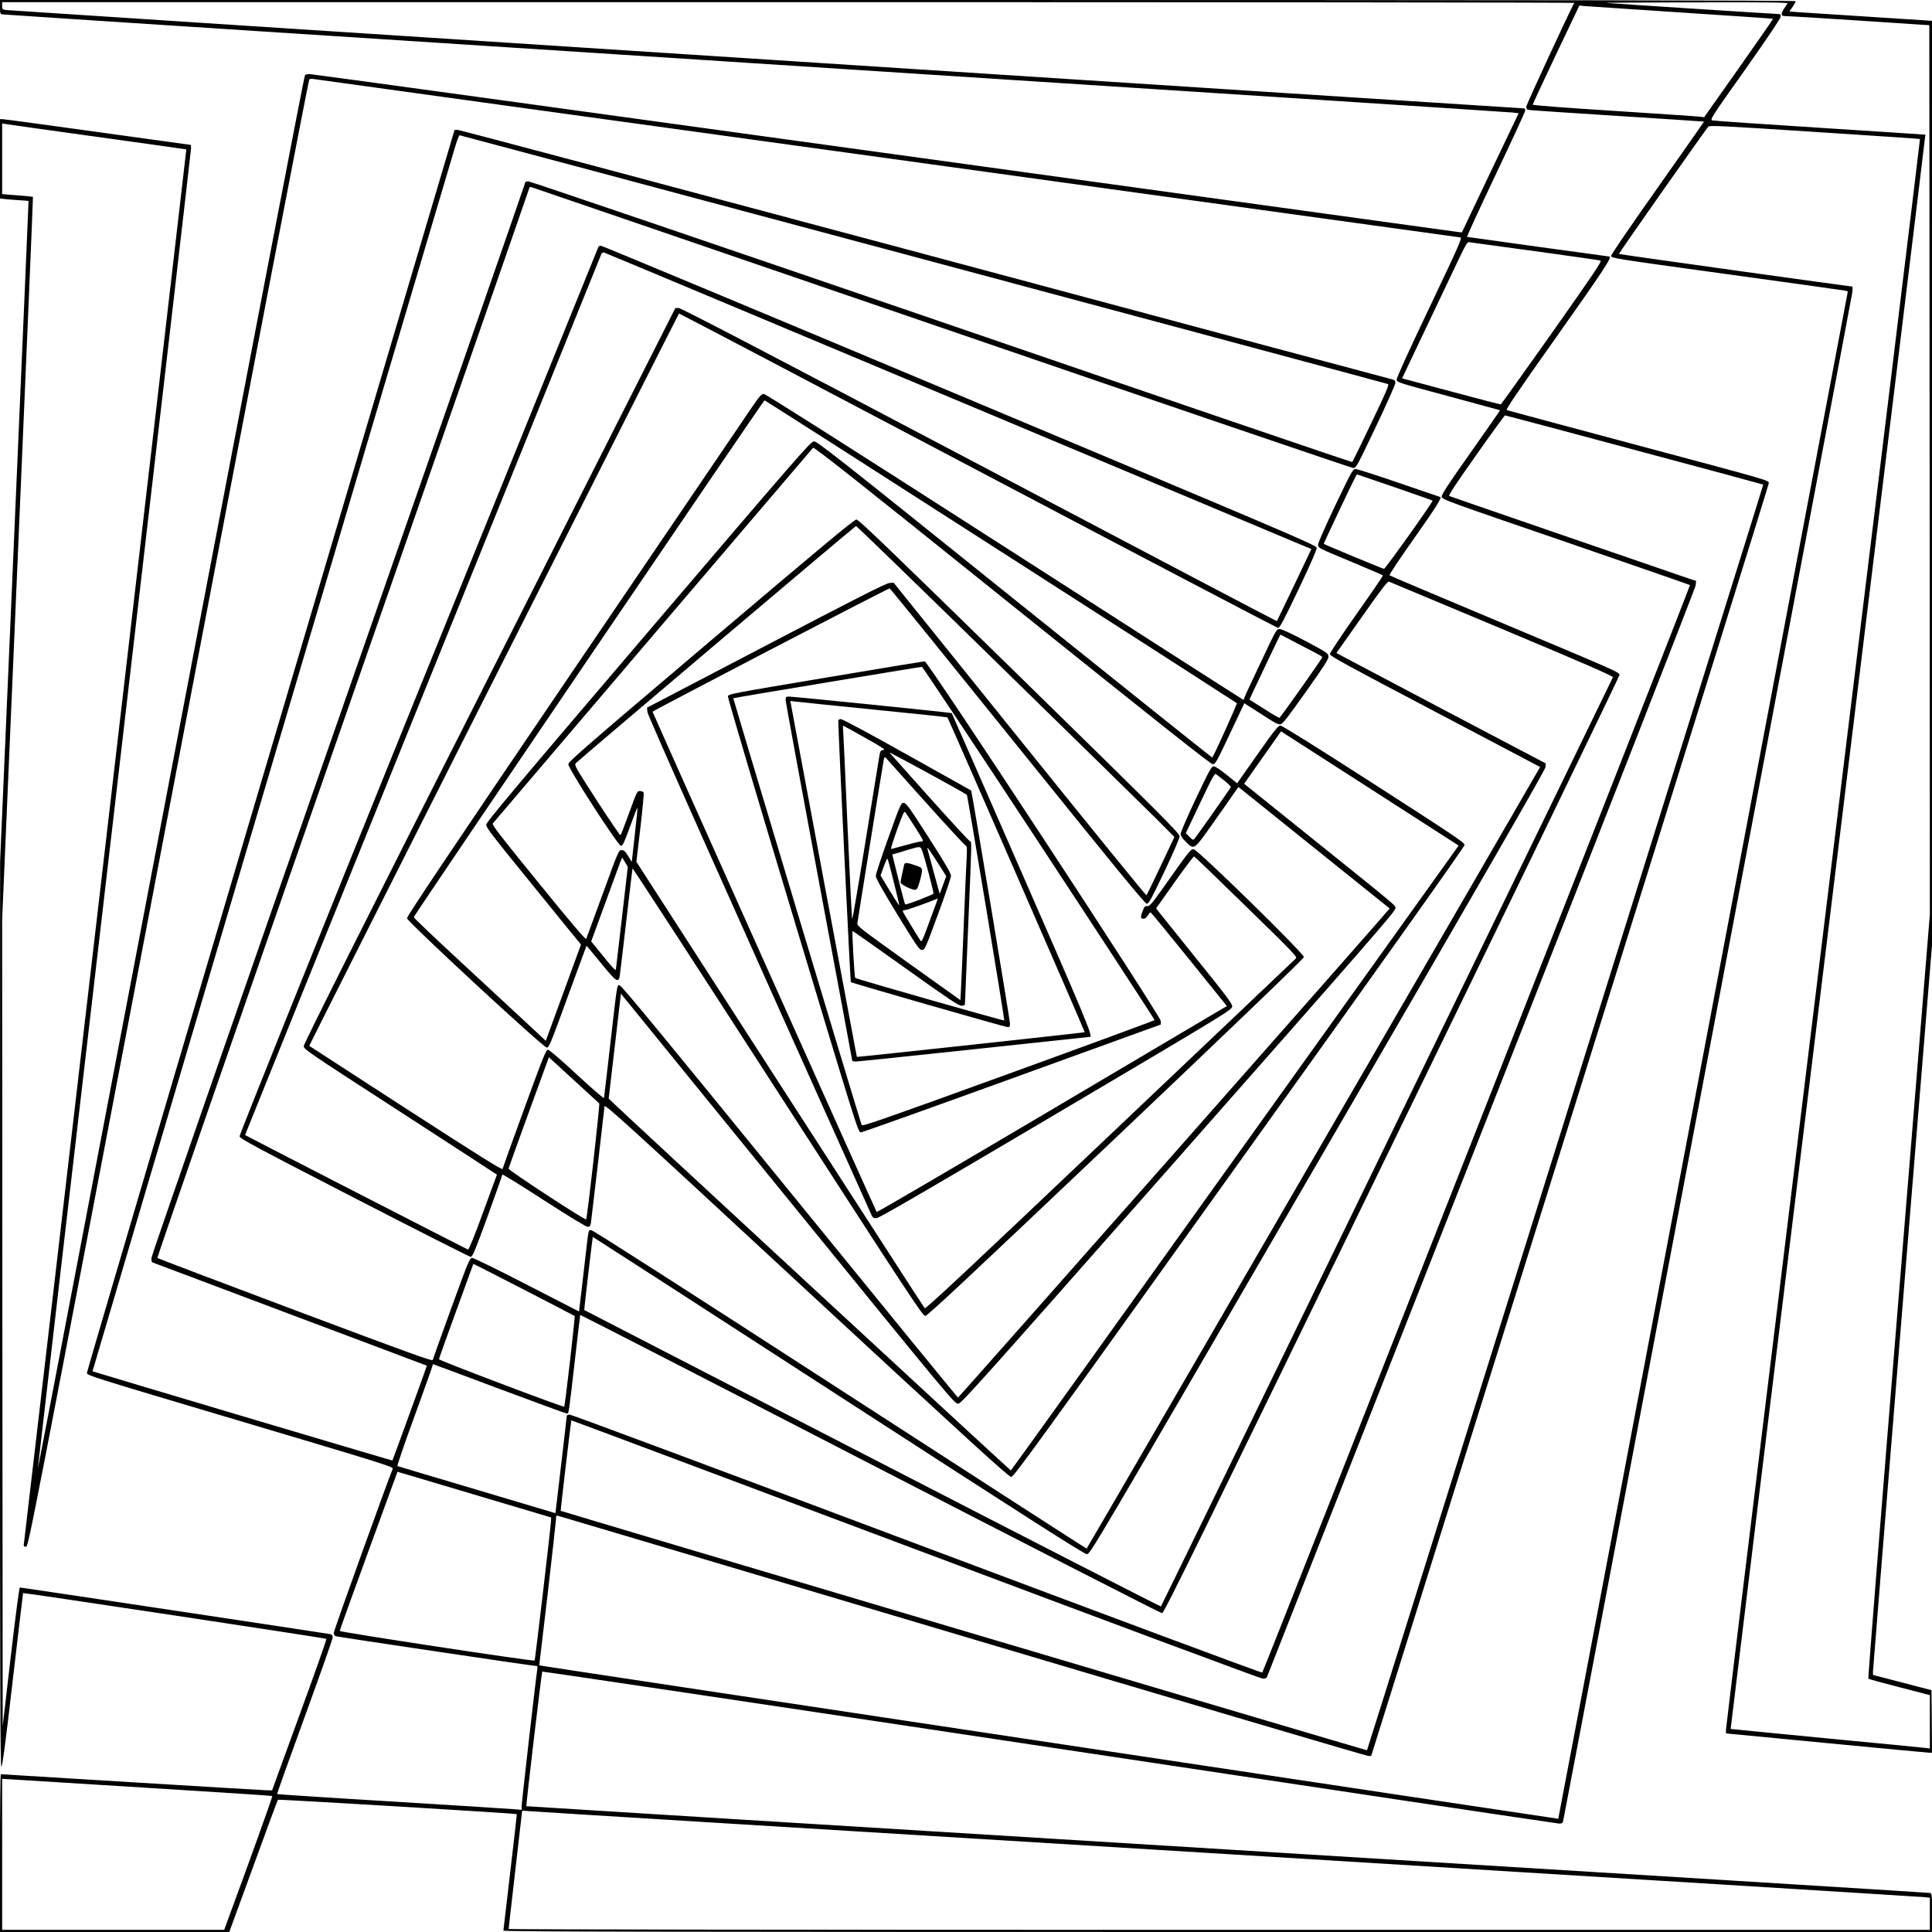 <svg xmlns="http://www.w3.org/2000/svg" version="1.0" width="2400" height="2400" viewBox="0 0 1800 1800"><path d="M0 6.5c0 5.9.2 6.5 2.2 6.9C3.5 13.7 319 34.2 703.5 59c384.5 24.8 701.8 45.4 705.2 45.8l6.2.7-26.5 55.5-26.4 55.5-3.2-.3c-1.8-.2-242.7-33.4-535.3-73.8C530.9 102 290.2 69 288.5 69c-1.6 0-3.6.4-4.3.8-.7.5-48.7 250-125 649.9-68 357.1-123.8 649-124 648.9-.1-.2 31.9-276.4 71.3-613.7C145.8 417.5 178 140 178 138.2c0-1.7-.1-3.2-.3-3.2-.2 0-39.2-5.4-86.7-12S3.6 111 2.3 111H0v73.9l4.3.5c2.3.3 8.2.8 13.1 1.1 5 .3 9.1.6 9.2.8.1.1-5.9 138.6-13.2 307.7L.1 802.5 0 1224.2C0 1564.8.2 1646 1.3 1646c.9 0 3.7-21 10.6-80.7 5.2-44.5 9.5-80.9 9.6-81.1.4-.5 282 42 282.6 42.7.4.3-10.9 32.2-25 70.8l-25.6 70.3h-4.2c-2.3 0-59-3.4-126-7.5S1.2 1653 .8 1653c-.5 0-.8 33.1-.8 73.5v73.5h213.6l22.4-61.2c12.2-33.7 22.6-61.6 22.9-62 .6-.6 222 12.7 222.6 13.4.1.2-2.6 24.4-6.1 53.8-3.5 29.4-6.3 54.1-6.4 54.7 0 1 133.7 1.3 665.5 1.3H1800v-18c0-17.8 0-18-2.2-18.4-1.3-.3-295.9-18.5-654.7-40.5-358.8-22-652.5-40.2-652.7-40.3-.5-.6 14.2-124.7 14.8-125.4.3-.3 212.9 31.4 472.5 70.5 259.5 39.1 473.2 71.1 475 71.1 2.6 0 3.2-.5 3.7-2.7 3.8-18.1 268.9-1419.4 269.3-1423.6.3-3.1.4-5.7.1-5.7-2 0-217.2-30-217.5-30.4-.4-.4 80.6-115.7 83.3-118.6 1.2-1.3 13.4-.7 99.2 4.9 53.7 3.5 97.8 6.4 98 6.6.2.2-40.4 333-90.2 739.6-49.8 406.7-90.6 740.9-90.6 742.6 0 1.8.1 3.3.3 3.3.2 0 42.3 4 93.7 9 51.4 4.9 94.4 9 95.7 9h2.3l-.2-29.2-.3-29.1-27.2-7.1-27.3-7.1v-3.2c0-1.7 12.4-154.7 27.5-339.9l27.5-336.8V19.4l-58.7-3.8c-32.4-2.1-62.3-4-66.5-4.3l-7.7-.6 3-4.3c1.6-2.3 2.9-4.7 2.9-5.3 0-.8-243.1-1.1-836.5-1.1H0v6.5zm1466.7-3.8c-4.4 7.8-44.7 94.8-44.7 96.7 0 1.9.6 2.7 2.3 3 1.2.3 38.4 2.8 82.7 5.6 44.2 2.8 80.5 5.2 80.6 5.3.1.1-19.4 27.8-43.2 61.6-24.4 34.5-43.4 62.3-43.4 63.5 0 2.1 3.1 2.6 107.8 17 59.2 8.1 108.9 15.1 110.3 15.4l2.5.7-134.8 711.4c-74.1 391.3-134.9 711.5-135 711.6-.3.2-936.3-140.6-944.8-142.2l-4.6-.8 7.8-66c4.2-36.3 7.7-67.7 7.8-69.9 0-3.7.1-3.8 2.8-3.1 1.5.4 171.1 50.8 377 112.1s375.5 111.4 377 111.4h2.7l185.3-591.8C1564.7 718.8 1648 451.4 1648 450c0-2.5-1.4-2.9-121.3-34.9-66.6-17.8-121.9-32.7-122.8-33-1.3-.5 9.1-15.8 47.2-69.6 42.8-60.5 51.3-73.5 48.3-73.5-.9 0-131.8-18.1-132.6-18.3-.4-.1 11.6-26.2 26.7-58 15.1-31.7 27.5-58.6 27.5-59.7 0-1.1-.3-2-.7-2-2.6.1-1410.6-91.1-1414-91.6-4.1-.5-4.3-.7-4.3-4V2h732.6c402.9 0 732.3.3 732.1.7zm198.7.5c-.4.7-1.8 2.7-3 4.5-1.3 1.7-2.4 4.1-2.4 5.2 0 1.9.6 2.1 5.3 2.2 2.8 0 33.8 1.9 68.7 4.2l63.5 4.2.3 414.3.2 414.2-29 355.7c-16 195.6-28.7 355.9-28.3 356.3.4.4 13.5 4 29.1 8l28.2 7.3v49.8l-4.2-.6c-2.4-.3-44.1-4.4-92.7-9-48.6-4.7-88.5-8.6-88.7-8.7-.1-.2 40.7-334.4 90.8-742.7 50-408.3 90.8-742.4 90.6-742.6-.2-.1-44.2-3-97.8-6.4-53.6-3.4-98.8-6.5-100.3-6.9-2.8-.7-2.7-.9 30.3-47.5 21.8-30.9 33-47.6 33-49.2 0-2.1-.5-2.5-3-2.5-3 0-152.2-9.6-159.5-10.3-2.2-.2 35.1-.4 82.8-.5 69.2-.2 86.7.1 86.1 1zm-99.9 8.4c47.3 3.1 86.2 5.7 86.4 5.9.2.2-14.2 20.9-31.9 46l-32.3 45.7-4.1-.5c-2.2-.3-38.2-2.7-79.8-5.4-47-3-75.8-5.2-75.8-5.8 0-.5 9.8-21.6 21.7-46.7l21.8-45.7 4 .5c2.2.2 42.7 2.9 90 6zm-739 135.8c292.6 40.4 532.9 73.6 534.1 73.8 1.9.3-.9 6.5-28.8 65.3-19.8 41.5-30.8 65.8-30.6 67.4.3 2.3 2.3 2.9 48.2 15.2 26.3 7.1 48 13 48.1 13.1.2.2-12.1 17.8-27.2 39.2-21.4 30.3-27.3 39.4-27.1 41.4.3 2.5 4.3 4 115.5 42.1 63.3 21.8 115.4 39.9 115.8 40.2.6.7-397 1011.7-398.5 1013.2-.4.5-145.1-53.4-321.5-119.7-176.4-66.3-322-120.6-323.6-120.6-2.1 0-2.9.5-2.9 1.7-.1 1-2.4 21.7-5.3 45.9l-5.2 44.2-73.1-21.8c-40.2-11.9-73.6-21.9-74.1-22.1-.5-.2 6.6-21.1 15.9-46.4 9.2-25.3 16.8-46.5 16.8-47.2 0-.7.2-1.3.5-1.3s28.1 10.3 61.8 23c33.8 12.6 62.1 23 62.9 23 1.8 0 1.6 1 7.9-54 2.3-20.6 4.4-37.7 4.5-37.9.2-.2 121.8 62.2 270.2 138.8 148.4 76.5 270.7 139.1 271.9 139.1 1.7 0 33.2-64 213.9-435.7 116.6-239.6 212-436.8 212.2-438.3.3-2.6-1.3-3.2-106.5-47.4-58.7-24.6-107.2-45.1-107.7-45.6s9.7-15.8 23.3-35c20.1-28.5 26.1-38 23.8-38-.2 0-17.3-5.9-38.1-13-20.8-7.2-39.1-13-40.6-13-2.6 0-3.4 1.5-18.9 33.8-9.6 20.3-16.1 35-16.1 36.8.1 2.9.5 3.1 30.1 15.4 16.5 6.9 30.2 12.8 30.4 13.1.2.3-10.8 16.4-24.6 35.9-13.7 19.4-24.9 36.3-24.9 37.4 0 1.8 16.3 10.7 97.8 53.5 53.7 28.3 97.9 51.6 98.1 51.7.2.2-420.9 726.2-422.5 728.2-.1.2-103.5-66.5-229.7-148.2-146-94.5-230.4-148.6-232-148.6-2.4 0-2.4.2-4.2 15.7-1 8.7-3 25.8-4.4 38l-2.6 22.2L491 1197c-26.6-13.8-49.6-25-51-25-2.4 0-3.2 1.9-19.5 46.6-9.3 25.7-17.1 47.4-17.3 48.4-.3 1.5-20.3-5.8-128-46.2-70.2-26.4-128.1-48.3-128.6-48.8-.4-.4 77.2-224.2 172.5-497.2 95.3-272.9 173.4-497.3 173.7-498.6.3-1.6 1-2.2 2.1-1.9.9.2 172.9 59.2 382.3 131 209.4 71.9 382 130.7 383.5 130.7 2.8 0 3.4-1.1 21.1-38.3 10-21 18.2-39.4 18.2-40.9 0-2-.6-2.7-2.7-3.3-1.6-.3-197.5-52.8-435.4-116.6-238-63.7-434-115.9-435.5-115.9h-2.9L252.2 698.8C158 1016.5 81 1277.6 81 1279c0 2.5 2.7 3.3 142.9 45 135.5 40.3 142.8 42.6 142 44.5-4.5 10.5-54.9 150.6-54.9 152.7 0 2 .6 2.9 2.3 3.3 4.8 1.1 182.4 27.5 185 27.5 2.6 0 2.7.2 2.2 3.7-1.6 10.7-14.5 123.9-14.5 126.9v3.6l-7.2-.6c-4-.4-55.2-3.6-113.8-7.2-58.5-3.5-106.6-6.7-106.8-6.9-.3-.2 11.3-32.6 25.7-72 14.3-39.3 26.1-72.6 26.1-74 0-1.7-.7-2.6-2.2-3-2.7-.6-287.9-43.5-289.3-43.5-.6 0-4.1 26.9-8.5 64.6l-7.5 64.6-.3-375.8L2 856.5l14.5-336.4c8-185 14.4-336.5 14.2-336.7-.1-.1-3.8-.5-8.2-.9-4.4-.3-10.8-.8-14.2-1.1l-6.3-.6V115l2.8.5c1.5.3 40 5.7 85.6 12 45.6 6.3 83 11.6 83.2 11.7.2.3-149.5 1284.8-151.1 1297-.7 4.6-.6 4.8 1.7 4.8s2.9-2.9 132.6-683.2C233.7 354.1 287.5 74.3 288.2 73.9c.7-.4 2.4-.6 3.8-.3 1.4.2 241.9 33.5 534.5 73.8zm33.7 94.1c237.2 63.6 432 115.9 432.9 116.3 1.3.6-1.3 6.7-15.5 36.4-9.4 19.6-17.4 36-17.7 36.3-.4.3-172.5-58.4-382.5-130.5-210.1-72-383.3-131-385-131-2.7 0-3.2.4-3.6 2.7-.3 1.6-78.5 226.2-173.8 499.3-95.4 273.1-173.6 498.3-173.8 500.6-.3 3.3 0 4.3 1.5 4.8 1 .4 58.7 22.1 128.3 48.3 69.6 26.1 126.6 47.6 126.7 47.7.2.1-31.7 87.8-32.1 88.3-.2.3-278.9-82.7-279.4-83.1-.2-.3 321.5-1086.6 338-1141.4 1.7-5.6 3.5-10.2 4-10.2.4 0 194.8 52 432 115.5zM1430 234c32.7 4.5 60.3 8.4 61.2 8.8 1.4.6-6.7 12.6-45.2 67.2-25.9 36.6-47.3 66.6-47.7 66.7-.5.2-21.3-5.2-46.4-12l-45.6-12.2 22.8-48c12.6-26.4 26.2-55.1 30.3-63.7 6.1-12.8 7.8-15.6 9.3-15.2 1 .2 28.6 4 61.3 8.4zm92.7 185.1c65.9 17.6 119.9 32.2 120.1 32.4.3.3-368.6 1178.6-369.2 1179.2-.3.3-750.5-222.5-751.2-223.1-.3-.2 9.6-84 9.9-84.3.2-.1 144.5 54 320.8 120.2 176.3 66.3 321.8 120.5 323.5 120.5 1.8 0 3.4-.6 3.7-1.3.2-.6 90.2-228.9 199.8-507.2 113.4-288 199.5-507.8 199.7-510.1l.4-4.2-5.9-1.9c-62.7-21.5-223.1-76.7-224.1-77.2-.9-.5 6.5-11.8 25-37.9 14.4-20.5 26.6-37.2 27-37.2.4 0 54.7 14.4 120.5 32.1zM1299.5 454c19.1 6.6 35 12.2 35.2 12.4.8.7-44 63.6-45.3 63.6-.9 0-55.4-22.6-56.1-23.3-.2-.3 26.6-57 29.6-62.5.6-1.2 1.3-2.2 1.5-2.2.2 0 16 5.4 35.1 12zm99.9 132c79.4 33.3 103.6 43.9 103.3 45-.6 1.8-420.4 865.1-421.1 865.7-.3.3-121.2-61.7-268.8-137.8-147.6-76-268.4-138.3-268.5-138.4-.2-.1 7.7-67.8 8-68.1.1-.1 103 66.3 228.7 147.7 178.7 115.7 229.2 147.9 231.6 147.9 3.1 0 4.8-2.9 215-364.8 151.9-261.4 212-365.7 212.2-368.3l.4-3.6-89.9-47.3c-49.4-26.1-93.3-49.2-97.5-51.5l-7.7-4.1 23.7-33.6c18.2-25.9 24-33.4 25.3-32.9.9.3 48.3 20.2 105.3 44.1zm-864 640.1c.6.5-9 83.8-9.7 84.5-.8.8-116.7-43.1-116.7-44.2 0-.7 7.2-20.9 16-44.9 8.8-24.1 16-43.9 16-44 0-.3 93.8 48 94.4 48.6zM445 1393.4l68.5 20.4-.2 3.9c-.5 7.9-14.7 128.8-15.2 129.4-.9 1-181.6-26.5-181.6-27.6 0-.6 12.1-34.2 26.9-74.7l26.9-73.6 3.1.9c1.7.5 33.9 10.1 71.6 21.3zm-310.7 272.1c65.3 4 119 7.5 119.4 7.8.4.5-23.3 66.5-42.9 119.4l-1.9 5.3H2v-140.7l6.8.4c3.7.3 60.2 3.7 125.5 7.8zm1010.2 62c354.8 21.7 646.9 39.8 649.3 40.1l4.2.5v29.9h-662c-364.1 0-662-.3-662.1-.8 0-.4 2.8-25.4 6.3-55.5l6.3-54.8 6.5.5c3.6.4 296.8 18.4 651.5 40.1z"/><path d="M557.6 229.8c-.2.4-75.6 186.5-167.6 413.6-99 244.6-167 413.9-166.8 415.3.3 2.1 13.8 9.4 106.8 57.3 58.6 30.2 107.4 54.9 108.5 55 1.7 0 3.9-5.2 15.8-37.8 7.5-20.7 13.7-38.2 13.7-38.9 0-.6 17.3 10 38.5 23.8 23.6 15.2 39.5 24.9 41 24.9 1.9 0 2.5-.6 3-3.3.4-2.4 10.6-89.5 12.7-108.9.3-2.4 18.7 14.3 188.2 171.3C905.6 1344.8 939.8 1376 942.1 1376c2.4 0 21.3-26 212.5-293.2 141.3-197.4 209.9-294 209.9-295.6 0-2.2-10.5-9.2-84.5-56.8-52.8-34-85.4-54.3-87-54.4-2.2 0-5.2 3.8-21.5 26.9l-18.9 26.9-9.7-7.9c-6-4.8-10.7-7.9-12.1-7.9-2.1 0-3.9 3.3-16.6 30-7.8 16.5-14.2 31.3-14.2 32.8 0 2 1.3 4.1 4.8 7.5 7.8 7.7 7.5 7.9 24.7-16.5 8.3-11.6 17.1-24.2 19.6-27.9l4.7-6.7 70.3 56.5c38.7 31.1 70.5 56.6 70.6 56.7.4.4-401.5 455.8-402.2 455.7-.3 0-70.8-86.3-156.6-191.8-116.8-143.5-156.6-191.9-158.4-192.1-2.8-.4-2-5.6-9 55.3-3 26.4-5.6 48.6-5.8 49.4-.1.9-10.7-8.3-25.2-21.7-15.2-14.1-25.8-23.2-27-23.2-1.8 0-4.6 7-22 54.7-11 30.1-20.1 55.5-20.3 56.4-.2 1.3-21.6-12.1-90-56.3-49.3-32-89.9-58.2-90.1-58.4-.3-.2 343.3-680.6 344.5-682.3.2-.2 125.4 65.6 278.4 146.3C1063.9 519 1189.8 585 1190.8 585c1.5 0 5.6-7.7 19.1-36.1 11-23.1 17.1-37 16.9-38.6-.3-2.3-25.2-12.9-332.6-141.9C711.4 291.7 561 229 560 229s-2.1.3-2.4.8zM888 371.5c177.9 74.6 325.8 136.7 328.6 137.9l5.2 2.1-15.9 33.4c-8.8 18.4-16.1 33.6-16.3 33.8-.2.2-124.9-65.4-277.2-145.7-197.6-104.2-277.8-146-280-146h-3.2L456.1 629.3C338.5 861.8 283 972.5 283 974.6c0 3 3 5 90 61.3 49.5 32.1 90 58.4 90 58.5 0 0-5.8 15.8-12.9 35.1-8.1 22.2-13.3 34.9-14.1 34.7-.8-.2-205.3-105.2-207.7-106.7-.1 0 74.3-184.1 165.3-409 91.1-225 166-410.1 166.5-411.4.6-1.5 1.5-2.2 2.7-1.8.9.2 147.3 61.5 325.2 136.2zm461.2 410l9.8 6.3-208.3 291c-114.5 160.1-208.5 291.1-208.9 291.2-.6 0-361.4-333.4-371-342.9l-3.7-3.6 5.7-48.8 5.7-48.9L734 1117c153.4 188.6 155.5 191.1 158.8 190.8 3-.3 20.6-20 205.2-229.3 173.7-197 202-229.4 202-232 0-3.4 8.7 3.9-99.2-82.8l-41.7-33.5 17.2-24.4 17.2-24.4 73 46.9c40.1 25.8 77.4 49.8 82.7 53.2zm-208.3-54.1c3.4 2.7 6 5.4 5.8 6-.5 1.3-32.4 46.6-34.1 48.4-.9 1-1.9.5-4.5-2.2l-3.3-3.4 13.3-28c11.6-24.4 13.5-27.9 14.9-26.9.9.7 4.4 3.4 7.9 6.1zM537 1008.5c11.3 10.4 20.9 19.2 21.3 19.5.8.7-11.2 107-12.2 108.1-.9 1.1-72.6-45.9-72.3-47.3.1-.7 8.7-24.4 18.9-52.6l18.7-51.2 2.5 2.3c1.4 1.3 11.8 10.8 23.1 21.2z"/><path d="M700.7 379.2c-4.6 6.8-78.9 116.2-165.1 243.1C419.2 793.7 379 853.8 379.2 855.5c.4 3.4 127 120.5 130.2 120.5 2.1 0 3.7-3.8 19.5-47.3 9.5-25.9 17.4-47.3 17.5-47.5.2-.1 6.1 7 13.2 15.7 14.2 17.6 16.7 19.4 17.8 12.3.3-2 3.1-25.1 6.1-51.2 3-26.1 5.6-48.1 5.8-48.9.1-.7 60.9 92.8 135.1 207.8C847.2 1207.1 859.6 1226 862 1226c2.1 0 36.8-32.5 177.6-166 115.2-109.4 175-166.8 175.2-168.3.4-3.1-98.7-100-102.7-100.5-2.5-.3-4.2 1.8-21.7 26.5-16.8 23.9-19.2 26.8-21.4 26.5-2.1-.2-2.8.4-4.2 4-2.4 5.9-2.3 7.8.5 7.8 1.5 0 2.9-1.1 4-3 1-1.7 2.2-3 2.6-3 .5 0 16.6 19.7 36 43.7l35.2 43.7-4.8 2.7c-2.6 1.6-75.9 44.9-162.8 96.3s-158.3 93.1-158.7 92.8C816 1128.4 608 664 608 663.1c.1-.9 219.8-115.3 220.9-114.9.5.1 54.1 66.3 119.1 147 91.4 113.4 118.7 146.8 120.4 146.8 1.9 0 4.2-4.3 16.4-29.9 8.6-18.1 14.2-31.2 14.2-33 0-2.7-15.9-18.6-149.2-149.1C828.9 511.8 800 484 797.9 484c-2 0-33.4 26.1-135.5 112.7C545.8 695.5 529.5 709.6 529.5 712c0 4.2 46.3 75.9 49 76 1.7 0 3-2.8 8.5-17.9 3.6-9.9 6.6-17.8 6.9-17.6.2.2-.9 11.7-2.5 25.5l-2.8 25-3.4-5.5c-2.7-4.5-3.9-5.5-6.1-5.5-2.6 0-3 .8-17.5 40.7-8.2 22.5-15.2 41.4-15.5 42.1-.5.9-16-17.4-44.4-52.4-37.4-46-43.5-53.9-42.5-55.3 1.6-2 296.7-348.2 298.3-349.9.9-1 38.4 28.6 185.5 146.8 137.7 110.5 185 148 186.9 148 2.4 0 3.6-2.1 16-28.4l13.4-28.4 6.7 4.3c3.7 2.4 10.6 6.8 15.5 9.9 6 4 9.5 5.6 11.3 5.4 2.2-.2 6.3-5.5 23.9-30.3 17.5-24.7 21.2-30.5 21-33-.2-2.8-1.4-3.6-21.2-14.2-12.9-6.8-22.2-11.2-24.1-11.2-3.1-.1-3.1-.1-18.2 31.9-8.4 17.6-15.2 32.4-15.2 33 0 .5-.3 1-.6 1S1058 587.9 936 509.5C793.3 417.9 713.2 367 711.6 367c-2.1 0-4 2.1-10.9 12.2zm231.6 134.5c120.6 77.3 219.6 141 220 141.4.6.5-20.8 48-22.9 50.7-.1.2-83-66-184.1-147.2C777 423.4 761.2 411 758.2 411.2c-3 .3-15.2 14.3-154.2 177.3-127.7 149.7-151 177.5-151 180s6.3 10.7 34.6 45.5c19 23.4 38.9 47.8 44.1 54.3l9.6 11.7-16.4 44.9-16.4 44.8-19-17.7c-10.4-9.7-38.1-35.4-61.5-57s-42.5-39.8-42.5-40.5c0-1.5 325.8-481.5 326.8-481.5.5 0 99.5 63.3 220 140.7zm-2.8 104.4c72.1 70.4 138.6 135.6 147.9 144.8l16.8 16.9-12.7 26.8c-7 14.8-13 27.2-13.4 27.5-.3.4-53.5-65-118.1-145.3l-117.5-146-4 .4c-3 .2-32.6 15.2-114.8 58.2l-110.9 57.9.4 4.1c.4 3.4 73.5 167.5 207.1 464.9 3 6.8 3.1 6.9 6.6 6.5 2.6-.2 49.5-27.5 167.4-97.2 161.8-95.7 163.7-96.9 163.7-100 0-2.6-5.4-9.8-32.3-43.1-17.7-22.1-33.6-41.9-35.4-44.1l-3.2-4.1 17.2-24.3c9.5-13.4 17.7-24.2 18.2-24.1.6.2 22.5 21.3 48.7 46.9 45.1 44 47.7 46.7 46 48.3-.9.9-78.8 74.9-173.1 164.3-135.4 128.5-171.7 162.4-172.6 161.4-.7-.7-61.3-94.6-134.9-208.6L592.9 802.9l3.7-31.4c2-17.2 3.4-32.1 3.1-32.9-.4-.9-1.8-1.6-3.2-1.6-3 0-2.7-.7-11.5 23.5-3.4 9.3-6.5 17.3-6.9 17.7-.3.4-10.2-14.1-22-32.3-20.8-32.3-21.3-33.2-19.5-35 4.7-4.6 260-220.8 260.9-220.8.6-.1 60 57.5 132 128zm293.3-11.3c5 2.5 9.2 5 9.2 5.4 0 1.1-38.9 56.2-40 56.6-.4.2-6.9-3.6-14.3-8.4l-13.6-8.6 3.3-7.2c4.4-9.5 22.5-47.4 24.2-50.8l1.4-2.6 10.2 5.4c5.7 3 14.5 7.6 19.6 10.2zM582.4 803.4l2.5 4.3-5.4 46.9c-3 25.8-5.6 47.7-5.7 48.7-.2 1.3-3.9-2.5-11.6-12.2l-11.4-14 14.3-39c7.8-21.5 14.3-39.1 14.5-39.1.1 0 1.4 2 2.8 4.4z"/><path d="M769 631.4c-88.8 14.9-90.5 15.2-90.8 17.5-.2 1.3 27 93.2 60.5 204.2 59.8 198.6 60.8 201.9 63.3 201.9 1.4 0 64.8-22.7 141-50.3l138.5-50.2v-3.2c0-4.5-217.1-335.3-220-335.2-1.1.1-42.7 6.9-92.5 15.3zm199.1 154.1c59.3 90.2 107.7 164.4 107.6 164.9-.2.4-61.5 23-136.2 50.1-117.9 42.8-136.1 49.1-136.7 47.7-1.3-3-119.9-397.4-119.6-397.7.6-.4 174.4-29.3 175.7-29.2.8.1 49.9 74 109.2 164.2z"/><path d="M732 652.3c0 1.8 14 77.9 31 169.2 17.1 91.3 31 166.3 31 166.7 0 .4 1.5.8 3.4.8 1.8 0 51.6-5.2 110.6-11.5 59-6.3 107.4-11.5 107.6-11.5 2.9 0-5.5-20.1-64.1-153.9-35.4-81.1-64.6-147.5-64.8-147.7-.5-.5-147.1-15.4-151.4-15.4-3.1 0-3.3.2-3.3 3.3zm80.9 8.7c38.2 3.8 69.6 7.1 69.8 7.4.9.9 128.3 292.9 127.9 293.3-.4.4-211.9 23.3-212.3 23 0-.1-13.6-72.7-30.2-161.2-16.5-88.6-30.5-163.1-30.9-165.7l-.9-4.8 3.6.5c2 .3 34.8 3.7 73 7.5z"/><path d="M781 671.2c0 11.4 11.2 243.4 11.7 243.8 1.2 1 144 42 146.3 42 1.6 0 2-.7 2-3.3 0-3.1-35.6-216.8-36.2-217.2-.2-.1-26.9-15.1-59.5-33.3-34.6-19.4-60.3-33.2-61.8-33.2-1.4 0-2.5.6-2.5 1.2zm25.2 16.3c16.3 9.1 19.2 11.1 16.8 11.3-2.6.3-2.9.8-3.8 6-.5 3.1-6.3 38.7-12.8 78.9-6.5 40.3-12.1 72.9-12.4 72.5-.4-.4-2.3-39.4-4.4-86.7-2-47.3-3.9-87.7-4.1-89.8-.3-2.2-.2-3.7.3-3.5.4.1 9.6 5.2 20.4 11.3zm94.6 53c.7.5 35.4 209.7 34.8 210.2-.5.6-137.5-38.5-138.8-39.6-.7-.6-3.2-43.1-2.5-43.7.1-.2 22.3 15.4 49.2 34.6 40.3 28.8 49.6 35 52.2 35 2 0 3.3-.5 3.3-1.3 0-.6 1.4-33.2 3-72.2 3.5-82.9 3.4-79.3 1.7-79.7-.8-.2-17.5-18.3-37.2-40.3-19.7-22-36.7-41-37.8-42.3-1.4-1.5 66.9 35.7 72.1 39.3zM862 747c20 22.3 37 40.7 37.7 40.8 1.2.3 1.4 2.3.9 11.5-.4 6.2-1.5 33.2-2.6 60.2-1.1 26.9-2.2 54.2-2.6 60.6l-.6 11.7-48.2-34.4c-44.9-32.2-48.1-34.6-47.8-37.2.5-4.3 24.1-150.4 24.7-153.1.4-1.3 1-2 1.4-1.5.5.5 17.2 19.1 37.1 41.4z"/><path d="M827.7 780.4c-6.4 17.8-11.7 33.8-11.7 35.6 0 2.3 5.2 11.6 20.1 36.1 18.5 30.1 20.4 32.9 22.9 32.9 2.6 0 3-.8 14.8-32.9C880.5 834 886 817.8 886 816c0-2.3-5-11-20.7-35.6-18.5-28.8-21.1-32.4-23.4-32.4-2.4 0-3 1.2-14.2 32.4zm25.2-9.2c8 12.7 8 12.8 5.3 12.8-1.5 0-8.2 1.6-14.9 3.5-6.7 1.9-12.6 3.5-13.1 3.5s2-8.1 5.6-18c5.5-15.3 6.7-17.7 7.7-16.2.7.9 4.9 7.4 9.4 14.4zm5.9 20.5c2.3 5.6 11.3 39.6 10.9 40.8-.5 1.2-25.7 10.9-26.4 10.1-.3-.3-3.1-10.8-6.3-23.5l-5.7-23 5.6-1.6c3.1-.9 8.3-2.5 11.6-3.5 8.2-2.5 9.1-2.4 10.3.7zm14.8 12l8 12.6-3 8.2-3.1 8.3-5.7-20.7c-3.1-11.3-5.7-21-5.8-21.5 0-1.6 1.3.2 9.6 13.1zM833 822.9c2.8 11.2 5 20.5 4.8 20.6-.2.2-4.2-6-8.9-13.7l-8.5-14.1 3-8.4c2.3-6.3 3.3-8 3.8-6.6.4 1 3 11 5.8 22.2zm37.9 22.3c-1.7 4.6-5.1 13.8-7.6 20.6-4 10.7-4.7 12.1-5.8 10.5-.7-1-4.9-7.8-9.3-15.1-8-13-8.1-13.2-5.4-13.2 2 0 22.3-7.2 30.9-10.9.1-.1-1.1 3.6-2.8 8.1z"/><path d="M842.5 805.2c-.7 2.5-3.5 15.7-3.5 17 0 1.7 10.1 6.8 13.3 6.8 2 0 2.6-1 4.5-7.5 1.2-4.1 2.2-8.7 2.2-10.3 0-2.6-.6-3-6.2-5-7.1-2.5-9.7-2.7-10.3-1z"/></svg>